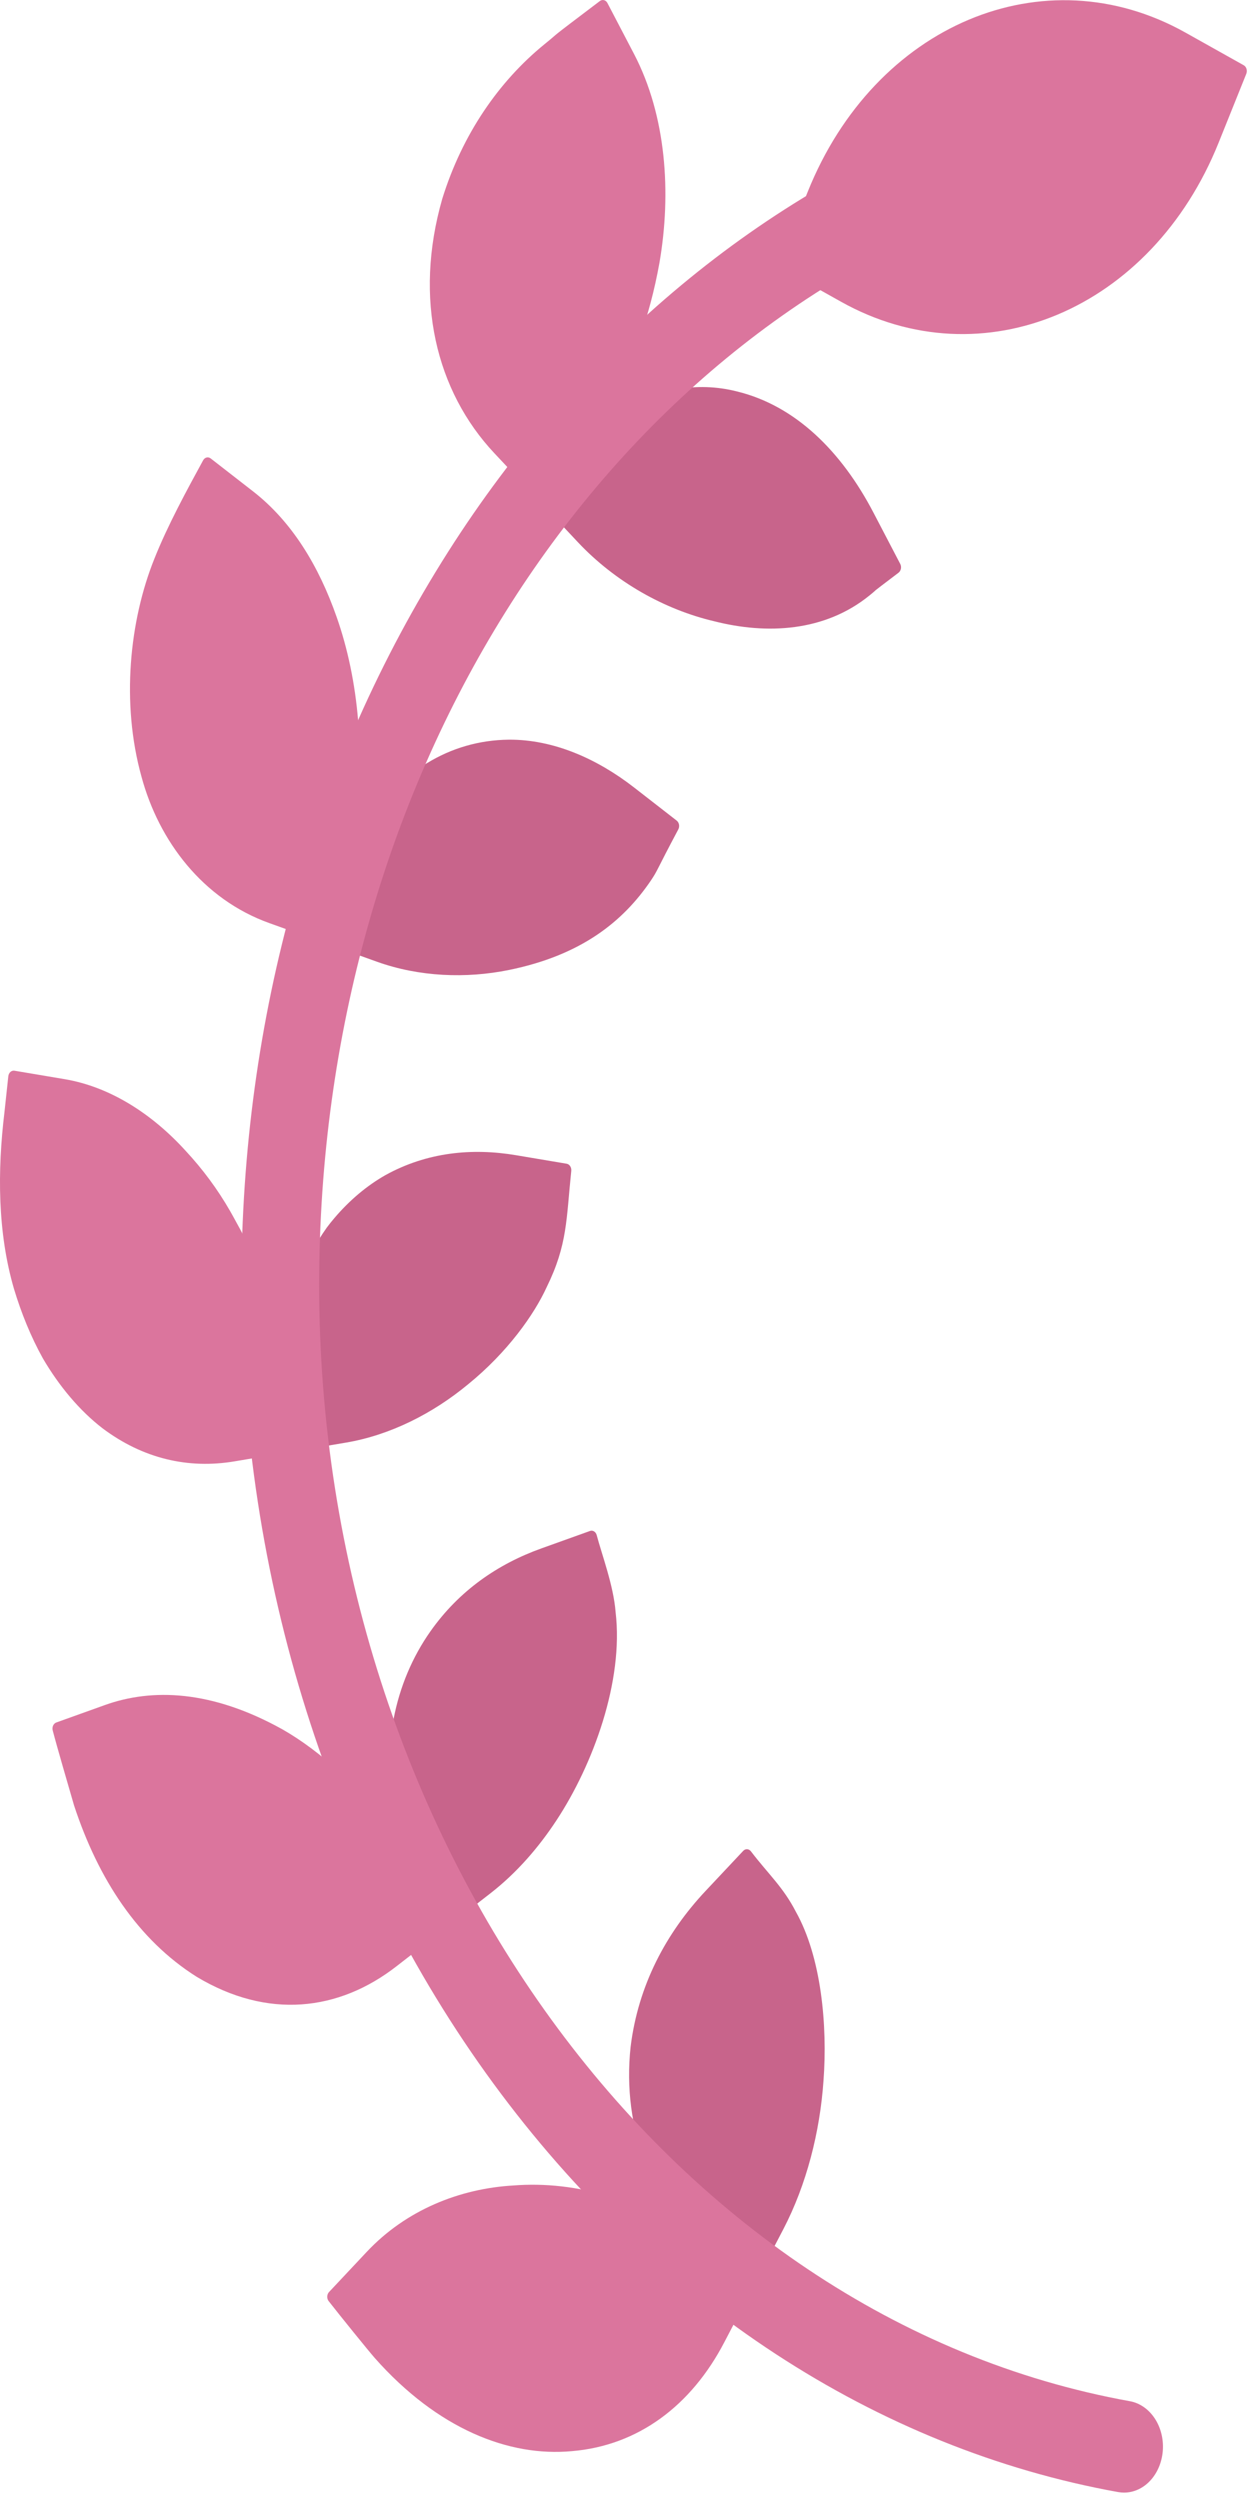 <?xml version="1.0" encoding="UTF-8"?> <svg xmlns="http://www.w3.org/2000/svg" width="60" height="120" viewBox="0 0 60 120" fill="none"><g clip-path="url(#clip0_1996_2)"><path d="M25.735 23.891L27.739 26.026C29.523 27.925 31.89 29.259 34.284 29.821C36.807 30.462 39.584 30.328 41.737 28.581C42.343 28.089 41.459 28.759 43.13 27.49C43.188 27.446 43.228 27.378 43.244 27.299C43.259 27.221 43.248 27.138 43.212 27.069L41.93 24.613C40.395 21.67 38.186 19.474 35.378 18.79C33.452 18.299 31.364 18.648 29.347 19.986C28.025 20.925 27.2 22.073 26.659 22.73C26.352 23.118 26.032 23.492 25.735 23.891Z" fill="#C8648B"></path><path d="M25.735 23.89L23.731 21.756C20.922 18.765 19.853 14.34 21.228 9.545C22.191 6.438 23.949 3.907 26.123 2.133C27.075 1.361 26.025 2.144 28.796 0.048C28.825 0.026 28.858 0.012 28.892 0.005C28.925 -0.002 28.96 -0.001 28.994 0.008C29.028 0.017 29.059 0.034 29.087 0.057C29.115 0.081 29.139 0.111 29.157 0.146L30.435 2.593C31.98 5.556 32.234 9.256 31.653 12.621C30.67 18.06 28.481 20.517 26.659 22.729C26.352 23.117 26.032 23.491 25.735 23.89Z" fill="#DB759D"></path><path d="M15.514 45.237L18.096 46.164C20.12 46.889 22.369 46.978 24.43 46.559C27.915 45.848 29.907 44.227 31.234 42.278C31.59 41.748 31.468 41.858 32.559 39.81C32.595 39.742 32.607 39.66 32.593 39.581C32.578 39.503 32.539 39.434 32.482 39.39L30.441 37.803C28.66 36.418 26.564 35.489 24.424 35.504C21.594 35.535 19.084 37.044 17.381 39.89C16.977 40.622 16.637 41.4 16.366 42.213C15.844 44.027 15.988 43.526 15.716 44.477C15.641 44.728 15.572 44.98 15.514 45.237Z" fill="#C8648B"></path><path d="M15.514 45.237L12.933 44.311C9.733 43.165 7.623 40.367 6.791 37.28C5.806 33.739 6.217 29.792 7.406 26.829C8.045 25.218 8.975 23.517 9.751 22.093C9.77 22.059 9.794 22.03 9.822 22.007C9.85 21.984 9.882 21.968 9.916 21.96C9.949 21.951 9.984 21.951 10.017 21.959C10.051 21.966 10.083 21.982 10.112 22.004L12.147 23.586C14.02 25.043 15.304 27.174 16.158 29.613C17.231 32.653 17.562 36.433 16.971 39.686C16.842 40.55 16.639 41.397 16.367 42.213C15.845 44.027 15.989 43.525 15.716 44.477C15.64 44.727 15.573 44.981 15.514 45.237Z" fill="#DB759D"></path><path d="M13.943 69.694L16.614 69.244C18.716 68.888 20.77 67.857 22.481 66.436C24.354 64.911 25.635 63.109 26.243 61.779C27.244 59.739 27.178 58.531 27.421 56.203C27.429 56.123 27.411 56.042 27.37 55.978C27.329 55.914 27.268 55.871 27.2 55.859L24.782 55.452C22.645 55.09 20.49 55.31 18.509 56.401C17.613 56.908 16.771 57.616 16.04 58.48C15.918 58.623 15.8 58.771 15.687 58.923C15.131 59.705 14.674 60.577 14.317 61.501C13.974 62.448 13.75 63.542 13.641 64.554C13.599 65.211 13.599 65.87 13.642 66.526L13.693 67.321C13.712 67.585 13.747 67.848 13.773 68.112L13.943 69.694Z" fill="#C8648B"></path><path d="M13.943 69.693L11.272 70.143C9.015 70.525 6.852 70.003 4.934 68.568C3.812 67.707 2.828 66.519 2.057 65.201C1.478 64.157 1.02 63.025 0.67 61.863C-0.121 59.148 -0.126 56.206 0.214 53.382L0.399 51.659C0.404 51.618 0.415 51.579 0.432 51.544C0.449 51.509 0.472 51.478 0.5 51.453C0.527 51.429 0.558 51.411 0.591 51.401C0.625 51.39 0.66 51.388 0.694 51.394L3.104 51.8C5.289 52.169 7.299 53.467 8.905 55.233C9.732 56.122 10.442 57.08 11.048 58.135C11.149 58.31 11.244 58.487 11.342 58.666C11.864 59.594 12.281 60.543 12.596 61.495C12.96 62.52 13.223 63.471 13.389 64.569C13.514 65.213 13.599 65.867 13.641 66.526L13.692 67.321C13.711 67.585 13.746 67.848 13.773 68.112L13.943 69.693Z" fill="#DB759D"></path><path d="M21.293 92.625L23.548 90.873C24.81 89.891 25.86 88.671 26.712 87.374C28.468 84.707 29.943 80.693 29.549 77.379C29.451 76.112 28.892 74.631 28.642 73.687C28.622 73.61 28.577 73.546 28.516 73.508C28.456 73.47 28.385 73.462 28.32 73.486L25.99 74.322C23.912 75.067 22.047 76.335 20.658 78.308C18.935 80.756 18.218 84.031 19.012 87.507C19.113 87.917 19.216 88.336 19.369 88.733C19.876 90.073 20.698 91.523 21.293 92.625Z" fill="#C8648B"></path><path d="M21.294 92.624L19.039 94.376C16.249 96.547 12.844 96.927 9.446 94.89C6.625 93.115 4.716 90.196 3.555 86.662C3.241 85.577 2.747 83.893 2.53 83.061C2.52 83.022 2.516 82.982 2.52 82.942C2.523 82.902 2.533 82.863 2.549 82.827C2.565 82.792 2.587 82.76 2.614 82.735C2.64 82.709 2.671 82.69 2.703 82.679L5.038 81.841C7.298 81.032 10.151 81.115 13.555 83.008C15.395 84.056 17.346 85.842 18.618 87.749C18.85 88.083 19.052 88.442 19.27 88.797C19.878 89.798 19.567 89.434 21.294 92.624Z" fill="#DB759D"></path><path d="M36.182 109.717L37.599 107.004C38.719 104.854 39.358 102.324 39.528 99.876C39.726 97.22 39.423 93.937 38.201 91.763C37.589 90.576 36.894 89.975 36.045 88.865C36.022 88.835 35.994 88.81 35.963 88.792C35.932 88.775 35.899 88.765 35.865 88.762C35.831 88.76 35.796 88.766 35.764 88.779C35.732 88.792 35.702 88.813 35.676 88.84L33.866 90.767C31.975 92.781 30.633 95.29 30.27 98.243C29.836 102.23 31.358 105.868 33.93 107.963L34.479 108.424C35.193 108.968 34.817 108.682 36.182 109.717Z" fill="#C8648B"></path><path d="M36.183 109.717L34.766 112.43C33.182 115.468 30.636 117.388 27.452 117.655C24.436 117.938 21.006 116.593 17.99 113.186C17.666 112.816 16.323 111.155 15.775 110.453C15.752 110.424 15.734 110.389 15.722 110.35C15.71 110.312 15.705 110.272 15.707 110.231C15.709 110.191 15.717 110.151 15.732 110.115C15.746 110.078 15.767 110.045 15.793 110.018L17.603 108.09C19.494 106.077 22.063 105.053 24.637 104.903C27.668 104.666 31.008 105.582 33.93 107.963C33.93 107.963 34.817 108.682 36.183 109.717ZM37.334 12.783L38.772 9.202C41.993 1.178 50.111 -2.241 56.903 1.565L59.699 3.132C59.829 3.205 59.884 3.388 59.823 3.541L58.496 6.844C55.275 14.868 47.157 18.287 40.365 14.481L37.334 12.783Z" fill="#DB759D"></path><path d="M53.956 119.645C53.862 119.645 53.767 119.637 53.671 119.62C42.073 117.529 31.425 110.567 23.69 100.017C15.877 89.361 11.579 75.738 11.585 61.658C11.592 48.858 15.023 36.697 21.509 26.489C27.779 16.621 36.696 9.203 46.619 5.603C47.092 5.435 47.602 5.495 48.037 5.77C48.472 6.044 48.798 6.511 48.943 7.068C49.088 7.626 49.04 8.228 48.81 8.744C48.58 9.26 48.187 9.647 47.716 9.821C28.351 16.847 15.332 37.68 15.32 61.661C15.307 88.216 32.037 111.257 54.235 115.258C54.7 115.342 55.122 115.63 55.415 116.065C55.709 116.5 55.852 117.05 55.817 117.605C55.781 118.159 55.57 118.678 55.225 119.056C54.88 119.435 54.426 119.645 53.956 119.645Z" fill="#DB759D"></path></g><defs><clipPath id="clip0_1996_2"><rect width="60" height="120" fill="white"></rect></clipPath></defs></svg> 